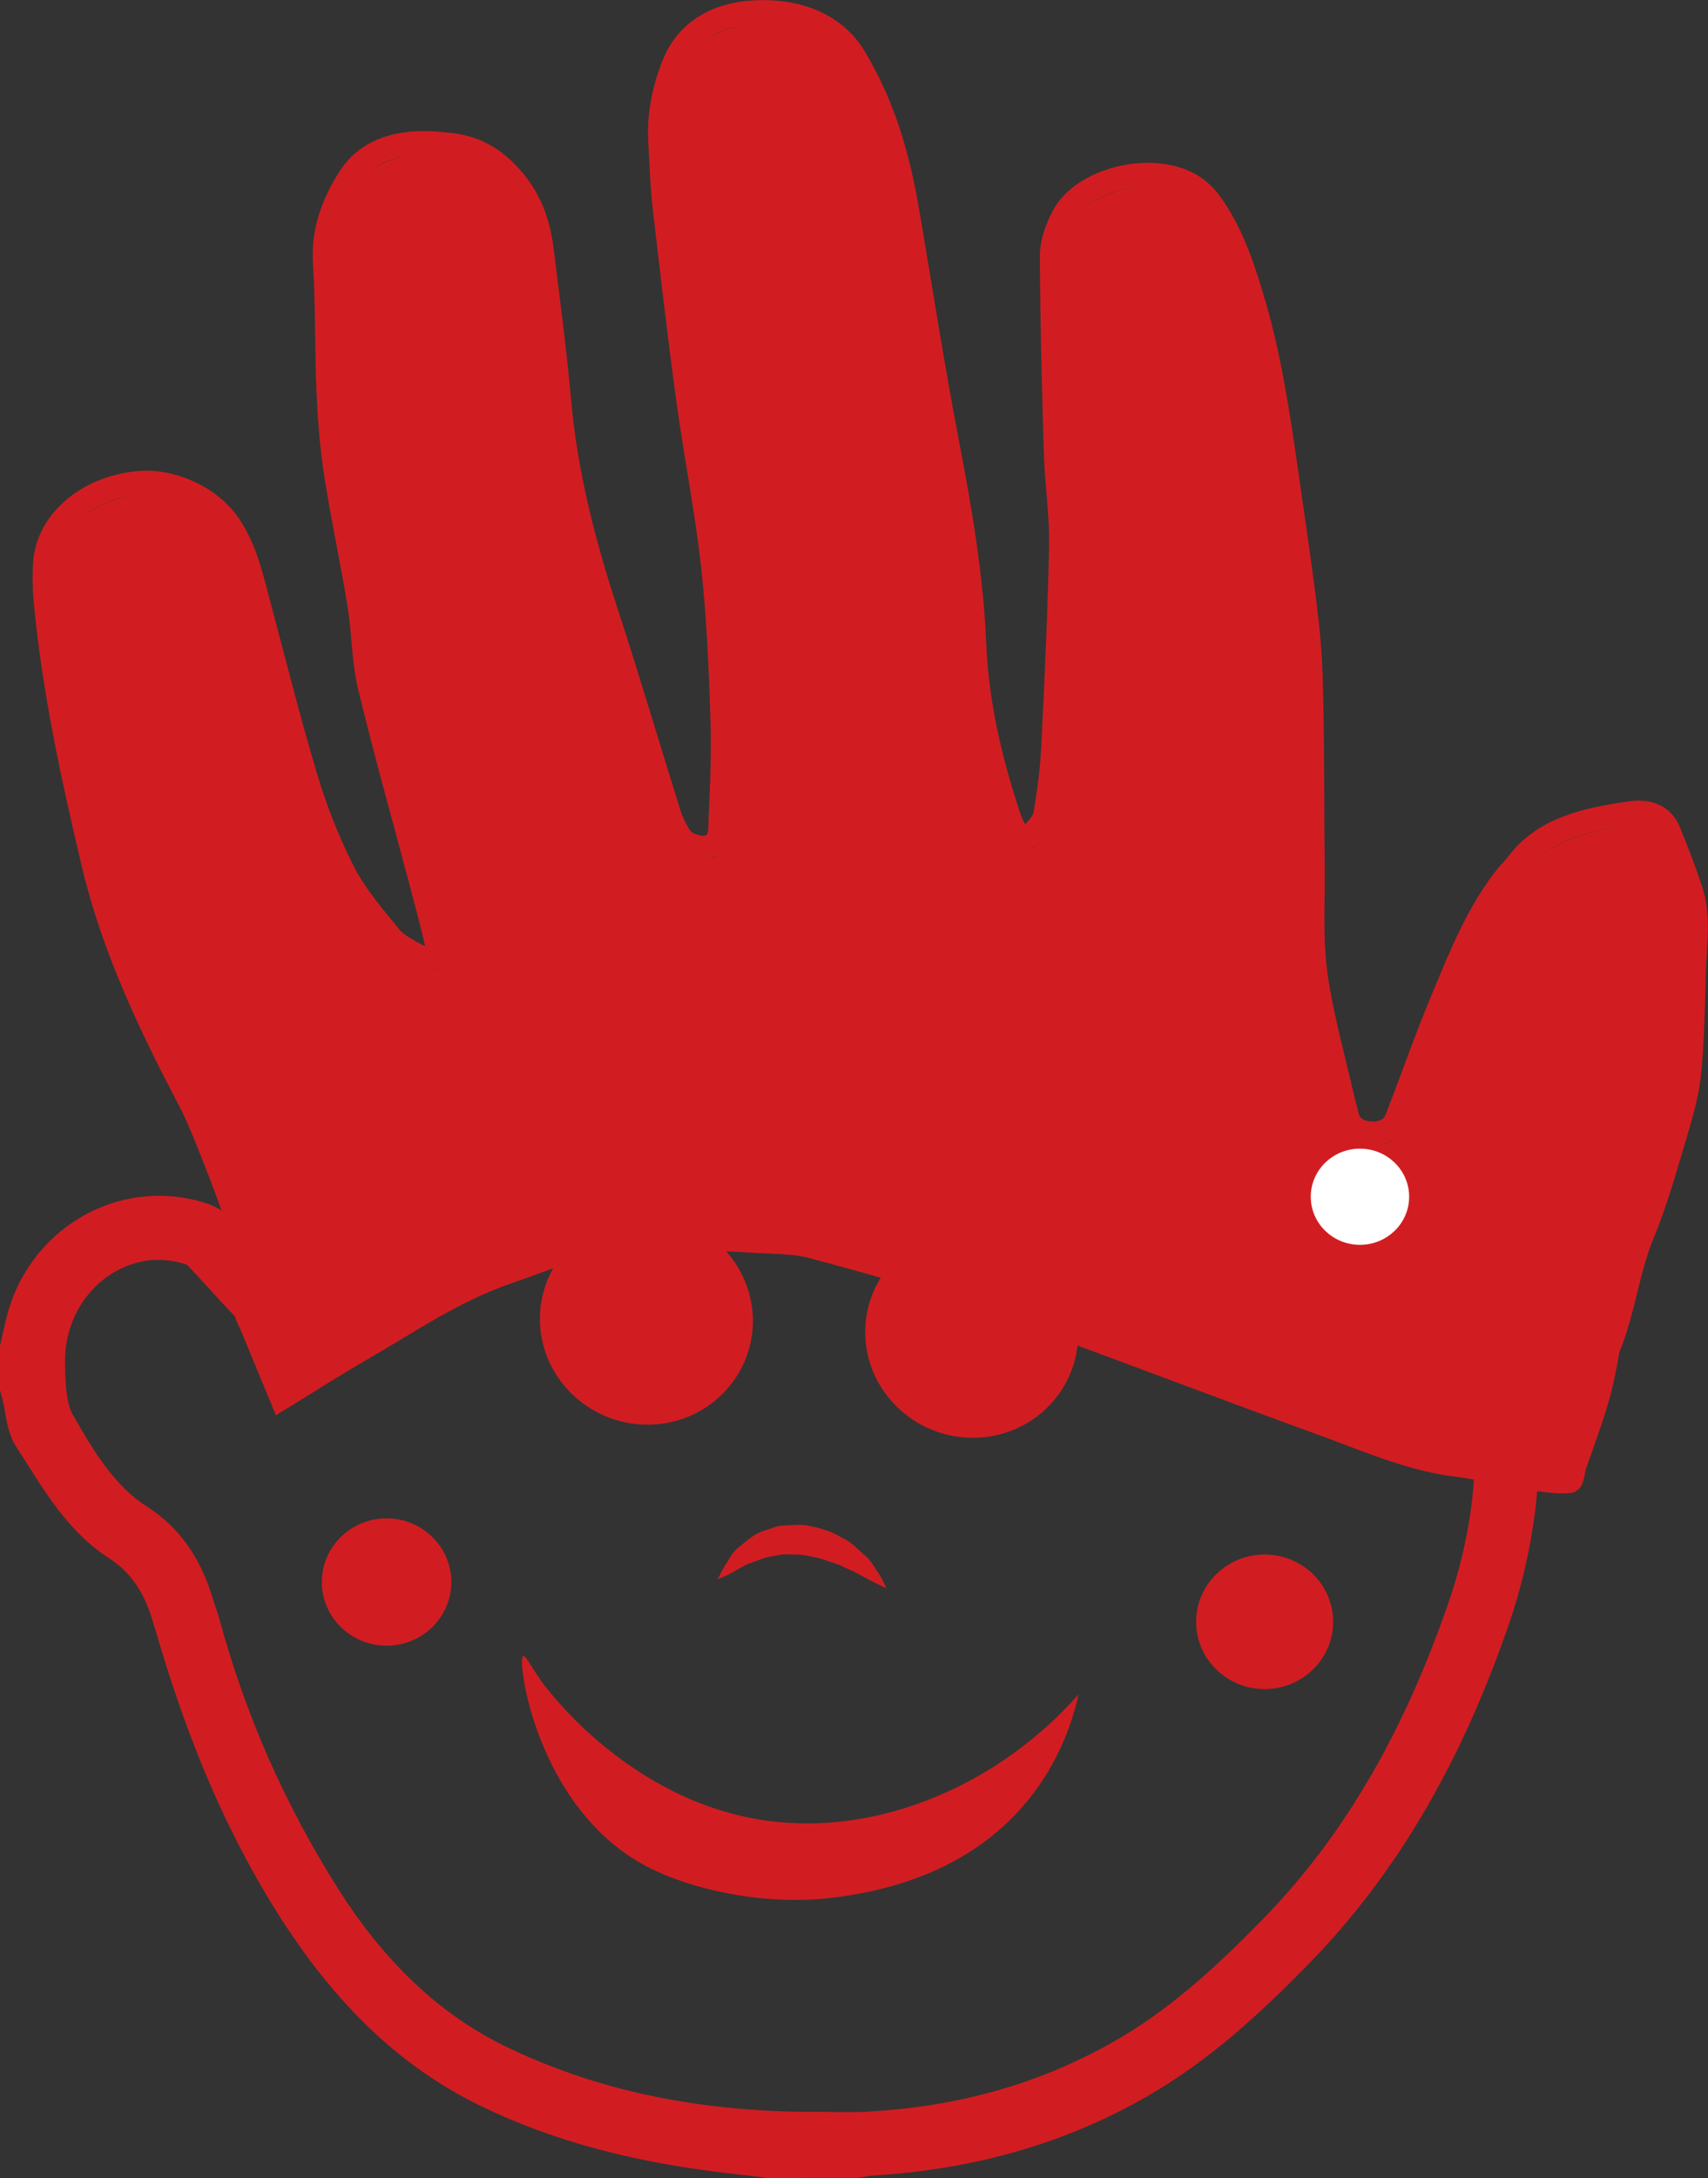 <svg viewBox="0 0 122.39 156.03" version="1.1" xmlns:xlink="http://www.w3.org/1999/xlink" xmlns="http://www.w3.org/2000/svg" id="Ebene_1">
  
  <rect x="0" y="0" width="122.39" height="156.03" fill="#333333" stroke="none"/>
  
  <defs>
    <style>
      .st0, .st1, .st2, .st3, .st4 {
        fill: none;
      }

      .st1 {
        stroke-width: 4.28px;
      }

      .st1, .st2, .st4 {
        stroke: #d11d21;
        stroke-miterlimit: 10;
      }

      .st5 {
        fill: #d11d21;
      }

      .st6 {
        fill: #fff;
      }

      .st2 {
        stroke-width: 1.69px;
      }

      .st3 {
        stroke: #fff;
        stroke-width: .47px;
      }

      .st4 {
        stroke-width: .42px;
      }

      .st7 {
        clip-path: url(#clippath);
      }
    </style>
    <clipPath id="clippath">
      <rect height="156.03" width="122.39" class="st0"></rect>
    </clipPath>
  </defs>
  <g class="st7">
    <g>
      <path d="M38.7,94.9c-.23-4.14,2.98-7.66,7.19-7.85,4.2-.19,7.8,3.01,8.05,7.15.23,4.14-2.98,7.66-7.19,7.85-4.2.19-7.81-3.01-8.05-7.15" class="st5"></path>
      <path d="M62.01,95.84c-.23-4.14,2.98-7.66,7.19-7.85,4.2-.19,7.8,3.01,8.05,7.15.23,4.14-2.98,7.66-7.19,7.85-4.2.19-7.81-3.01-8.05-7.15" class="st5"></path>
      <path d="M58.49,153.42c1.16,0,2.32.05,3.48,0,6.93-.33,13.47-2.08,19.5-5.66,3.96-2.35,7.3-5.46,10.52-8.75,6.49-6.62,10.74-14.62,13.77-23.34.85-2.43,1.47-4.99,1.8-7.55.38-2.95.3-5.95.45-8.93.03-.57-.18-.84-.65-1.06-3.95-1.91-7.83-3.96-11.83-5.75-12.22-5.46-25.06-9.02-37.78-12.96-4.32-1.34-8.71-1.89-13.17-.66-3.44.95-6.96,1.66-10.08,3.51-4.82,2.87-9.42,6.05-13.2,10.33-1.1,1.25-1.93,1.25-3.08.05-1.08-1.12-2.11-2.3-3.18-3.43-.23-.25-.53-.49-.84-.6-1.7-.6-3.44-.69-5.17-.17-3.86,1.15-6.56,4.84-6.51,9.18.02,1.6.08,3.43.82,4.74,1.57,2.77,3.26,5.58,6.03,7.35,2.1,1.34,3.24,3.32,3.91,5.67.11.37.26.73.36,1.1,1.93,7.13,4.87,13.79,8.81,20,3.3,5.2,7.46,9.45,13,12.11,7.29,3.5,15.03,4.83,23.02,4.83M55.3,153.89c-1.41-.17-2.82-.31-4.22-.5-5.4-.72-10.66-2.02-15.61-4.41-6.34-3.05-10.78-8.09-14.41-14.11-3.53-5.86-5.97-12.16-7.87-18.72-.04-.13-.09-.26-.13-.39-.68-2.47-1.89-4.52-4.08-5.93-2.74-1.77-4.25-4.65-5.99-7.3-.46-.71-.47-1.73-.69-2.61-.05-.2-.11-.41-.16-.61v-2.65c.11-.5.23-1.01.34-1.51,1.2-5.37,6.54-8.55,11.64-6.92.44.14.87.44,1.2.77,1.07,1.09,2.07,2.26,3.12,3.36,1.05,1.1,1.62,1.11,2.62-.02,3.88-4.36,8.58-7.63,13.54-10.53,2.67-1.56,5.69-2.17,8.6-3.08,5.34-1.67,10.57-.99,15.76.66,10.55,3.35,21.22,6.34,31.52,10.47,5.85,2.35,11.59,4.97,17.14,7.99.55.3.75.61.71,1.27-.17,2.95-.08,5.93-.45,8.85-.33,2.61-.93,5.23-1.79,7.71-3.04,8.81-7.33,16.87-13.88,23.55-3.36,3.43-6.85,6.65-11.01,9.05-5.82,3.36-12.11,5.03-18.75,5.43-.39.02-.78.11-1.17.16h-6l.02.02Z" class="st5"></path>
      <path d="M58.49,153.42c1.16,0,2.32.05,3.48,0,6.93-.33,13.47-2.08,19.5-5.66,3.96-2.35,7.3-5.46,10.52-8.75,6.49-6.62,10.74-14.62,13.77-23.34.85-2.43,1.47-4.99,1.8-7.55.38-2.95.3-5.95.45-8.93.03-.57-.18-.84-.65-1.06-3.95-1.91-7.83-3.96-11.83-5.75-12.22-5.46-25.06-9.02-37.78-12.96-4.32-1.34-8.71-1.89-13.17-.66-3.44.95-6.96,1.66-10.08,3.51-4.82,2.87-9.42,6.05-13.2,10.33-1.1,1.25-1.93,1.25-3.08.05-1.08-1.12-2.11-2.3-3.18-3.43-.23-.25-.53-.49-.84-.6-1.7-.6-3.44-.69-5.17-.17-3.86,1.15-6.56,4.84-6.51,9.18.02,1.6.08,3.43.82,4.74,1.57,2.77,3.26,5.58,6.03,7.35,2.1,1.34,3.24,3.32,3.91,5.67.11.37.26.73.36,1.1,1.93,7.13,4.87,13.79,8.81,20,3.3,5.2,7.46,9.45,13,12.11,7.29,3.5,15.03,4.83,23.02,4.83h.02ZM55.3,153.89c-1.41-.17-2.82-.31-4.22-.5-5.4-.72-10.66-2.02-15.61-4.41-6.34-3.05-10.78-8.09-14.41-14.11-3.53-5.86-5.97-12.16-7.87-18.72-.04-.13-.09-.26-.13-.39-.68-2.47-1.89-4.52-4.08-5.93-2.74-1.77-4.25-4.65-5.99-7.3-.46-.71-.47-1.73-.69-2.61-.05-.2-.11-.41-.16-.61v-2.65c.11-.5.23-1.01.34-1.51,1.2-5.37,6.54-8.55,11.64-6.92.44.14.87.44,1.2.77,1.07,1.09,2.07,2.26,3.12,3.36,1.05,1.1,1.62,1.11,2.62-.02,3.88-4.36,8.58-7.63,13.54-10.53,2.67-1.56,5.69-2.17,8.6-3.08,5.34-1.67,10.57-.99,15.76.66,10.55,3.35,21.22,6.34,31.52,10.47,5.85,2.35,11.59,4.97,17.14,7.99.55.3.75.61.71,1.27-.17,2.95-.08,5.93-.45,8.85-.33,2.61-.93,5.23-1.79,7.71-3.04,8.81-7.33,16.87-13.88,23.55-3.36,3.43-6.85,6.65-11.01,9.05-5.82,3.36-12.11,5.03-18.75,5.43-.39.02-.78.11-1.17.16h-6l.02.02Z" class="st1"></path>
      <path d="M17.21,95.19c-1.72-3.17.75-6.21-.29-9.54-.64-2.04-1.9-3.96-2.93-5.91-2.91-5.51-5.55-11.11-6.95-17.01-1.49-6.28-2.86-12.58-3.45-18.97-.08-.88-.09-1.77-.03-2.65.2-2.98,3.07-5.41,6.72-5.73,2.44-.22,5.2,1.08,6.52,3.08,1.16,1.76,1.57,3.69,2.08,5.61,1.12,4.16,2.15,8.35,3.4,12.49.69,2.29,1.58,4.57,2.7,6.75.84,1.63,2.12,3.13,3.33,4.61.45.55,1.23.94,1.93,1.32.31.17.86.24,1.17.12.21-.07.31-.57.25-.85-.36-1.57-.78-3.12-1.19-4.68-1.23-4.63-2.53-9.24-3.65-13.89-.45-1.89-.42-3.86-.73-5.78-.51-3.14-1.19-6.26-1.68-9.4-.31-1.98-.46-3.99-.55-5.98-.13-3.06-.06-6.12-.25-9.18-.14-2.19.56-4.18,1.77-6.07,1.18-1.84,3.18-2.58,5.69-2.5.42.01.85.07,1.27.1,1.81.14,3.11.83,4.29,2.02,1.66,1.68,2.3,3.56,2.55,5.6.44,3.58.92,7.16,1.24,10.74.45,5.14,1.73,10.14,3.35,15.1,1.58,4.83,3.01,9.68,4.53,14.52.16.52.42,1.02.7,1.51.14.24.39.49.66.62,1.26.59,2.22.18,2.27-1,.1-2.56.25-5.12.17-7.68-.11-3.72-.27-7.45-.67-11.16-.44-4.01-1.24-7.99-1.79-11.99-.62-4.56-1.15-9.13-1.68-13.7-.18-1.56-.23-3.14-.32-4.71-.12-1.89.25-3.74.95-5.54.92-2.34,2.97-3.65,5.8-3.8,3.26-.17,5.81.98,7.15,3.18,2.15,3.54,3.2,7.33,3.85,11.21.93,5.46,1.77,10.93,2.82,16.38.93,4.84,1.76,9.68,1.96,14.57.18,4.16,1.12,8.21,2.44,12.21.13.39.3.78.52,1.15.3.5.76.59,1.18.17.41-.4.83-.9.92-1.39.28-1.62.49-3.25.57-4.88.24-4.8.46-9.6.56-14.4.04-2.17-.3-4.34-.37-6.52-.15-4.74-.27-9.48-.29-14.22,0-.96.37-1.97.84-2.86,1.19-2.23,4.94-3.49,7.81-2.75,1.2.31,2.08.94,2.71,1.81,1.48,2.05,2.25,4.31,2.94,6.59,1.3,4.23,1.93,8.56,2.55,12.88.52,3.64,1.07,7.27,1.48,10.92.24,2.16.27,4.35.31,6.52.06,3.57.04,7.15.08,10.72.03,2.54-.15,5.1.2,7.62.42,3.05,1.29,6.05,1.97,9.08.08.34.2.67.26,1.01.15.77.75,1.25,1.69,1.31.88.06,1.6-.3,1.88-1.03,1.12-2.9,2.14-5.82,3.34-8.69,1.19-2.85,2.33-5.73,4.26-8.33.36-.48.8-.91,1.17-1.39,1.86-2.38,4.85-3.06,8.01-3.5,1.31-.18,2.27.25,2.7,1.26.58,1.38,1.1,2.78,1.58,4.19.64,1.88.32,3.81.26,5.72-.07,2.5-.1,5-.35,7.49-.15,1.49-.59,2.97-1.02,4.42-.71,2.39-1.38,4.79-2.34,7.11-1.07,2.61-1.36,5.57-2.46,8.18-.59,3.32-.78,3.79-2.34,8.22-.12.15-.19,1.21-.39,1.26-1.16.31-6.54-.96-7.83-1.11-3.49-.39-6.5-1.75-9.61-2.88-8.54-3.1-16.99-6.36-25.56-9.42-3.64-1.3-7.44-2.34-11.22-3.36-1.28-.35-2.73-.33-4.1-.41-4.04-.25-8.11-.43-12.08.36-1.96.39-3.8,1.19-5.69,1.83-3.85,1.31-7,3.51-10.35,5.44-2.23,1.29-4.38,2.67-6.63,4.05" class="st5"></path>
      <path d="M17.83,89.74c-.64-2.04-3.15-8.84-4.18-10.79-2.91-5.51-5.55-11.11-6.95-17.01-1.49-6.28-2.86-12.58-3.45-18.97-.08-.88-.09-1.77-.03-2.65.2-2.98,3.07-5.41,6.72-5.73,2.44-.22,5.2,1.08,6.52,3.08,1.16,1.76,1.57,3.69,2.08,5.61,1.12,4.16,2.15,8.35,3.4,12.49.69,2.29,1.58,4.57,2.7,6.75.84,1.63,2.12,3.13,3.33,4.61.45.55,1.23.94,1.93,1.32.31.17.86.24,1.17.12.21-.07.31-.57.25-.85-.36-1.57-.78-3.12-1.19-4.68-1.23-4.63-2.53-9.24-3.65-13.89-.45-1.89-.42-3.86-.73-5.78-.51-3.14-1.19-6.26-1.68-9.4-.31-1.98-.46-3.99-.55-5.98-.13-3.06-.06-6.12-.25-9.18-.14-2.19.56-4.18,1.77-6.07,1.18-1.84,3.18-2.58,5.69-2.5.42.01.85.07,1.27.1,1.81.14,3.11.83,4.29,2.02,1.66,1.68,2.3,3.56,2.55,5.6.44,3.58.92,7.16,1.24,10.74.45,5.14,1.73,10.14,3.35,15.1,1.58,4.83,3.01,9.68,4.53,14.52.16.52.42,1.02.7,1.51.14.24.39.49.66.62,1.26.59,2.22.18,2.27-1,.1-2.56.25-5.12.17-7.68-.11-3.72-.27-7.45-.67-11.16-.44-4.01-1.24-7.99-1.79-11.99-.62-4.56-1.15-9.13-1.68-13.7-.18-1.56-.23-3.14-.32-4.71-.12-1.89.25-3.74.95-5.54.92-2.34,2.97-3.65,5.8-3.8,3.26-.17,5.81.98,7.15,3.18,2.15,3.54,3.2,7.33,3.85,11.21.93,5.46,1.77,10.93,2.82,16.38.93,4.84,1.76,9.68,1.96,14.57.18,4.16,1.12,8.21,2.44,12.21.13.39.3.78.52,1.15.3.5.76.59,1.18.17.41-.4.83-.9.92-1.39.28-1.62.49-3.25.57-4.88.24-4.8.46-9.6.56-14.4.04-2.17-.3-4.34-.37-6.52-.15-4.74-.27-9.48-.29-14.22,0-.96.37-1.97.84-2.86,1.19-2.23,4.94-3.49,7.81-2.75,1.2.31,2.08.94,2.71,1.81,1.48,2.05,2.25,4.31,2.94,6.59,1.3,4.23,1.93,8.56,2.55,12.88.52,3.64,1.07,7.27,1.48,10.92.24,2.16.27,4.35.31,6.52.06,3.57.04,7.15.08,10.72.03,2.54-.15,5.1.2,7.62.42,3.05,1.29,6.05,1.97,9.08.08.34.2.67.26,1.01.15.77.75,1.25,1.69,1.31.88.06,1.6-.3,1.88-1.03,1.12-2.9,2.14-5.82,3.34-8.69,1.19-2.85,2.33-5.73,4.26-8.33.36-.48.8-.91,1.17-1.39,1.86-2.38,4.85-3.06,8.01-3.5,1.31-.18,2.27.25,2.7,1.26.58,1.38,1.1,2.78,1.58,4.19.64,1.88.32,3.81.26,5.72-.07,2.5-.1,5-.35,7.49-.15,1.49-.59,2.97-1.02,4.42-.71,2.39-1.38,4.79-2.34,7.11-1.07,2.61-1.36,5.57-2.46,8.18-.59,3.32-.78,3.79-2.34,8.22-.12.15-.19,1.21-.39,1.26-1.16.31-6.54-.96-7.83-1.11-3.49-.39-6.5-1.75-9.61-2.88-8.54-3.1-16.99-6.36-25.56-9.42-3.64-1.3-7.44-2.34-11.22-3.36-1.28-.35-2.73-.33-4.1-.41-4.04-.25-8.11-.43-12.08.36-1.96.39-3.8,1.19-5.69,1.83-3.85,1.31-7,3.51-10.35,5.44-2.23,1.29-3.63,2.2-5.88,3.59" class="st2"></path>
      <path d="M90.62,111.36c2.71,0,4.91,2.16,4.91,4.82s-2.2,4.82-4.91,4.82-4.91-2.16-4.91-4.82,2.2-4.82,4.91-4.82" class="st5"></path>
      <path d="M27.7,108.77c2.56,0,4.64,2.04,4.64,4.56s-2.08,4.56-4.64,4.56-4.64-2.04-4.64-4.56,2.08-4.56,4.64-4.56" class="st5"></path>
      <path d="M53.66,111.8c.54-.19,1.11-.48,1.78-.54.63-.18,1.34-.11,2.02-.09.7.11,1.39.23,2.03.5.68.16,1.22.5,1.77.71,1.05.59,1.82.96,1.82.96,0,0-.09-.19-.28-.49-.22-.28-.42-.76-.87-1.19-.5-.38-.99-1.04-1.77-1.36-.7-.45-1.59-.67-2.5-.84-.46-.05-.93.02-1.39.03-.47-.02-.89.19-1.3.32-.86.21-1.4.83-1.92,1.2-.5.41-.69.95-.91,1.22-.18.31-.27.49-.27.49,0,0,.21-.09.53-.27.31-.17.73-.44,1.24-.67" class="st5"></path>
      <path d="M53.66,111.8c.54-.19,1.11-.48,1.78-.54.63-.18,1.34-.11,2.02-.09.7.11,1.39.23,2.03.5.68.16,1.22.5,1.77.71,1.05.59,1.82.96,1.82.96,0,0-.09-.19-.28-.49-.22-.28-.42-.76-.87-1.19-.5-.38-.99-1.04-1.77-1.36-.7-.45-1.59-.67-2.5-.84-.46-.05-.93.02-1.39.03-.47-.02-.89.19-1.3.32-.86.21-1.4.83-1.92,1.2-.5.41-.69.95-.91,1.22-.18.31-.27.49-.27.49,0,0,.21-.09.53-.27.31-.17.73-.44,1.24-.67" class="st4"></path>
      <path d="M97.45,88.95c1.82,0,3.29-1.44,3.29-3.21s-1.47-3.21-3.29-3.21-3.29,1.44-3.29,3.21,1.47,3.21,3.29,3.21" class="st6"></path>
      <ellipse ry="3.21" rx="3.29" cy="85.73" cx="97.45" class="st3"></ellipse>
      <path d="M37.49,118.63c-.48.19.93,10.96,8.9,15.1,3.06,1.59,8.18,2.78,13.04,2.24.42-.05.76-.09,1-.13,11.44-1.66,15.63-8.93,16.86-14.47-5.51,6.26-13.76,9.93-21.56,9.15-10.36-1.04-16.6-9.61-16.96-10.12-.7-1-1.13-1.84-1.28-1.78" class="st5"></path>
    </g>
  </g>
</svg>